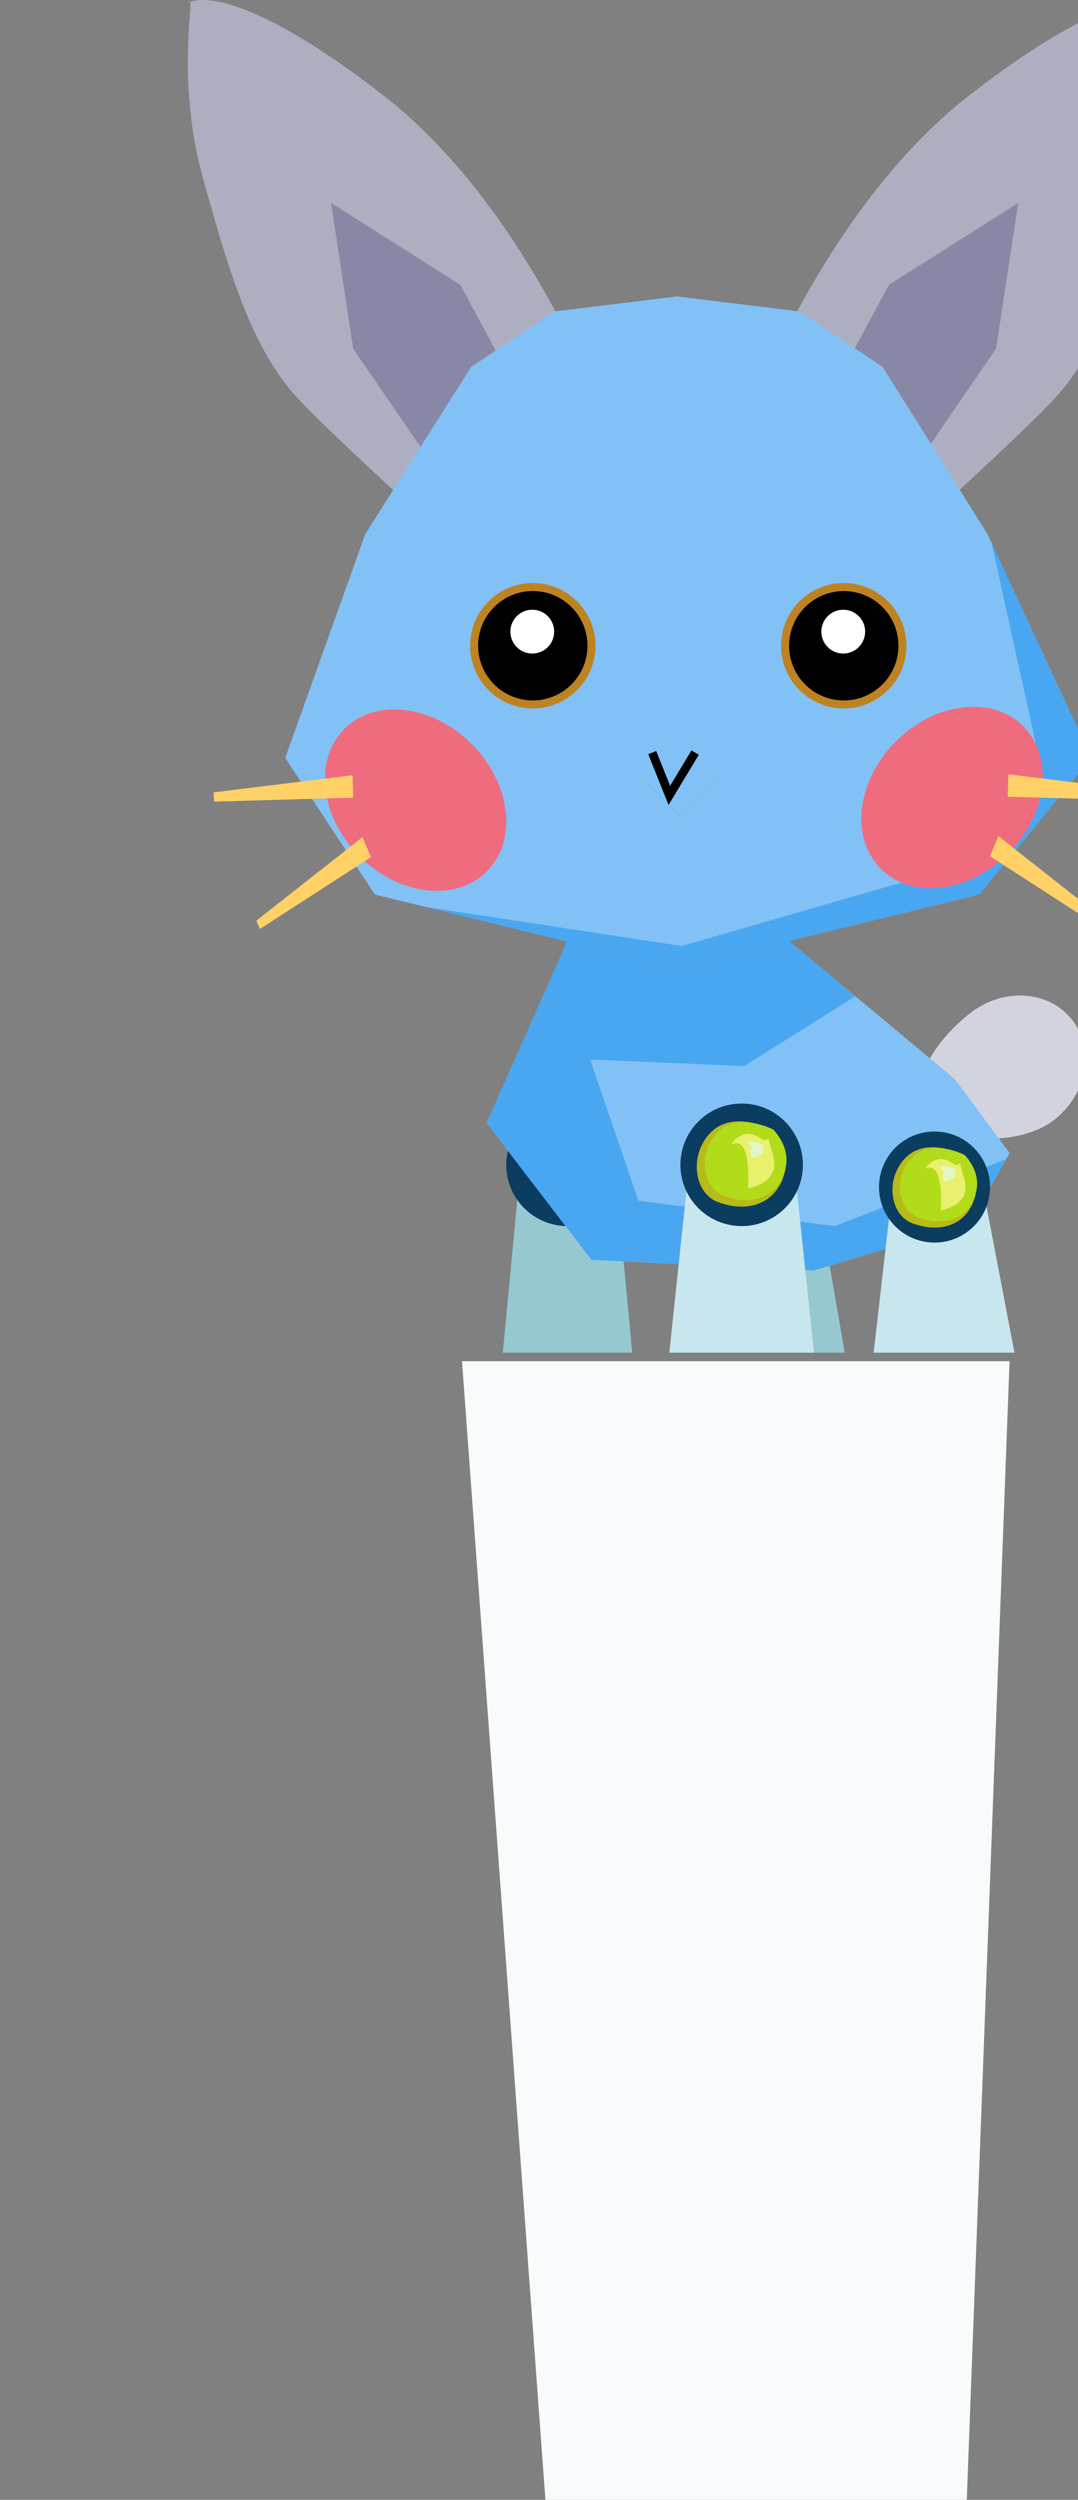 <svg width="252" height="584" viewBox="0 0 252 584" fill="none" xmlns="http://www.w3.org/2000/svg">
<rect x="0" y="0" width="252" height="584" fill="#808080" stroke="none"/>
<g clip-path="url(#clip0)">
<path d="M246.21 261.792C238.403 267.701 221.901 267.499 216.612 260.511C211.323 253.524 219.25 242.397 227.058 236.487C234.866 230.577 245.482 231.452 250.771 238.44C256.06 245.427 254.018 255.882 246.21 261.792Z" fill="#D3D3E0"/>
<path d="M172.253 271.109L190.137 273.789L197.473 316.034H167.586L172.253 271.109Z" fill="#95C9CF"/>
<path d="M193.266 277.31C193.266 284.476 187.457 290.285 180.291 290.285C173.125 290.285 167.316 284.476 167.316 277.31C167.316 270.144 173.125 264.335 180.291 264.335C187.457 264.335 193.266 270.144 193.266 277.31Z" fill="white"/>
<path d="M121.797 271.109H143.545L147.806 316.034H117.536L121.797 271.109Z" fill="#95C9CF"/>
<path d="M146.977 272.117C146.977 280.023 140.568 286.433 132.661 286.433C124.755 286.432 118.346 280.023 118.346 272.117C118.346 264.211 124.755 257.801 132.661 257.801C140.568 257.801 146.977 264.211 146.977 272.117Z" fill="#0A3D60"/>
<path d="M135.279 213.858L113.755 262.357L138.256 294.312L190.157 296.831L226.639 285.841L236.027 269.355L223.205 252.092L175.35 212.256L153.826 206.989L135.279 213.858Z" fill="#82C1F5"/>
<path d="M138.256 294.309L190.157 296.827L226.639 285.837L235.199 270.804L195.14 286.432L149.246 280.494L137.95 247.522L173.975 249.048L199.959 232.738L175.349 212.252L163.161 209.27L146.966 209.526L135.279 213.855L113.755 262.354L138.256 294.309Z" fill="#48A7F0"/>
<path d="M209.372 271.109L229.074 273.789L237.155 316.034H204.231L209.372 271.109Z" fill="#C8E6ED"/>
<path d="M231.435 277.31C231.435 284.476 225.626 290.285 218.46 290.285C211.294 290.285 205.485 284.476 205.485 277.31C205.485 270.144 211.294 264.335 218.46 264.335C225.626 264.335 231.435 270.144 231.435 277.31Z" fill="#0A3D60"/>
<path d="M215.611 286.467C214.88 286.31 214.134 286.096 213.377 285.819C210.996 284.954 209.326 282.784 208.797 279.869C208.119 276.133 209.522 272.202 212.374 269.85C217.191 265.882 224.636 269.539 224.952 269.698L225.31 269.978C228.391 273.619 229.063 277.279 227.365 281.159C225.4 285.652 220.92 287.607 215.611 286.467Z" fill="#B7BA18"/>
<path d="M216.8 285.069C216.129 284.925 215.444 284.729 214.749 284.475C212.562 283.682 211.029 281.696 210.54 279.03C209.914 275.614 211.199 272.02 213.815 269.872C218.234 266.246 225.072 269.597 225.362 269.743L225.69 270C228.522 273.331 229.141 276.678 227.586 280.225C225.786 284.331 221.674 286.116 216.8 285.069Z" fill="#B2DB1A"/>
<path d="M216.266 273.09C216.266 273.09 218.556 268.968 222.678 271.716C225.234 273.421 223.593 268.969 225.425 275.38C227.257 281.791 219.93 282.707 219.93 282.707C219.93 282.707 220.846 270.8 216.266 273.09Z" fill="#E8F06D"/>
<path d="M220.794 273.846C220.794 273.846 220.136 274.179 220.547 275.29C220.959 276.4 221.37 275.956 222.192 275.623C223.015 275.29 223.508 274.956 223.343 274.068C223.179 273.179 224.002 273.624 223.179 273.179C222.356 272.735 220.301 272.291 220.301 272.291C220.301 272.291 219.478 272.735 220.794 273.846Z" fill="#E1F7C3"/>
<path d="M161.22 271.109H185.533L190.297 316.034H156.457L161.22 271.109Z" fill="#C8E6ED"/>
<path d="M187.692 272.117C187.692 280.023 181.283 286.433 173.377 286.433C165.47 286.432 159.061 280.023 159.061 272.117C159.061 264.211 165.47 257.801 173.377 257.801C181.283 257.801 187.692 264.211 187.692 272.117Z" fill="#0A3D60"/>
<path d="M170.285 281.549C169.51 281.383 168.719 281.157 167.916 280.862C165.391 279.945 163.62 277.643 163.059 274.551C162.339 270.589 163.826 266.419 166.852 263.925C171.961 259.716 179.859 263.595 180.193 263.764L180.572 264.061C183.84 267.923 184.553 271.805 182.752 275.92C180.668 280.685 175.916 282.758 170.285 281.549Z" fill="#B7BA18"/>
<path d="M171.536 280.069C170.824 279.917 170.098 279.71 169.361 279.439C167.042 278.598 165.414 276.493 164.897 273.665C164.233 270.041 165.595 266.229 168.371 263.95C173.057 260.106 180.309 263.659 180.617 263.814L180.965 264.086C183.968 267.62 184.626 271.171 182.975 274.932C181.066 279.287 176.706 281.18 171.536 280.069Z" fill="#B2DB1A"/>
<path d="M170.98 267.368C170.98 267.368 173.409 262.996 177.78 265.91C180.491 267.718 178.752 262.996 180.694 269.796C182.637 276.596 174.866 277.567 174.866 277.567C174.866 277.567 175.837 264.939 170.98 267.368Z" fill="#E8F06D"/>
<path d="M175.765 268.163C175.765 268.163 175.067 268.517 175.504 269.695C175.94 270.873 176.376 270.402 177.248 270.048C178.12 269.695 178.644 269.341 178.47 268.399C178.295 267.457 179.167 267.928 178.295 267.457C177.423 266.986 175.242 266.514 175.242 266.514C175.242 266.514 174.369 266.986 175.765 268.163Z" fill="#E1F7C3"/>
<path d="M127.999 106.625L137.59 88.872C137.59 88.872 120.569 46.297 89.638 22.3C53.561 -5.69 44.139 0.606 44.139 0.606C45.832 -2.484 40.939 17.83 47.291 41.021C54.627 67.815 59.924 82.916 70.311 93.806C78.34 102.222 99.007 120.987 99.007 120.987L127.999 106.625Z" fill="#AEAEC1"/>
<path d="M113.767 126.957L82.564 81.447L77.38 47.393L107.617 66.539L132.67 113.046L113.767 126.957Z" fill="#8888A6"/>
<path d="M188.191 106.625L178.599 88.872C178.599 88.872 195.621 46.297 226.551 22.3C262.628 -5.69 272.05 0.606 272.05 0.606C270.357 -2.484 275.25 17.83 268.899 41.021C261.562 67.815 256.265 82.916 245.878 93.806C237.85 102.222 217.182 120.987 217.182 120.987L188.191 106.625Z" fill="#AEAEC1"/>
<path d="M201.649 126.957L232.852 81.447L238.036 47.393L207.798 66.539L182.745 113.046L201.649 126.957Z" fill="#8888A6"/>
<path d="M206.335 85.715L186.877 72.765L159.858 69.448L158.246 69.25L156.635 69.448L129.616 72.765L110.158 85.715L85.405 124.736L66.675 177.053L87.622 208.981L156.635 225.809L158.246 226.38L159.858 225.809L228.871 208.981L255.113 177.053L230.823 124.736L206.335 85.715Z" fill="#82C1F5"/>
<path d="M139.199 150.852C139.199 158.943 132.64 165.502 124.549 165.502C116.457 165.502 109.898 158.943 109.898 150.852C109.898 142.76 116.457 136.201 124.549 136.201C132.64 136.201 139.199 142.76 139.199 150.852Z" fill="#BF8221"/>
<path d="M137.332 150.853C137.332 157.912 131.609 163.634 124.55 163.634C117.491 163.634 111.769 157.912 111.769 150.853C111.769 143.794 117.491 138.072 124.55 138.072C131.609 138.072 137.332 143.794 137.332 150.853Z" fill="black"/>
<path d="M129.549 147.56C129.549 150.387 127.257 152.679 124.43 152.679C121.602 152.679 119.31 150.387 119.31 147.56C119.31 144.732 121.602 142.44 124.43 142.44C127.257 142.44 129.549 144.732 129.549 147.56Z" fill="white"/>
<path d="M211.892 150.852C211.892 158.943 205.333 165.502 197.242 165.502C189.15 165.502 182.591 158.943 182.591 150.852C182.591 142.76 189.15 136.201 197.242 136.201C205.333 136.201 211.892 142.76 211.892 150.852Z" fill="#BF8221"/>
<path d="M210.025 150.853C210.025 157.912 204.302 163.634 197.244 163.634C190.184 163.634 184.462 157.912 184.462 150.853C184.462 143.794 190.184 138.072 197.244 138.072C204.302 138.072 210.025 143.794 210.025 150.853Z" fill="black"/>
<path d="M202.242 147.56C202.242 150.387 199.95 152.679 197.123 152.679C194.295 152.679 192.003 150.387 192.003 147.56C192.003 144.732 194.295 142.44 197.123 142.44C199.95 142.44 202.242 144.732 202.242 147.56Z" fill="white"/>
<path d="M231.851 126.957L242.149 173.861L224 202.36L159.346 221.007L99.309 211.834L156.633 225.811L158.245 226.383L159.856 225.811L228.87 208.983L255.112 177.055L231.851 126.957Z" fill="#48A7F0"/>
<path d="M110.265 173.814C119.46 183.01 121.042 196.335 113.798 203.579C106.554 210.823 93.228 209.241 84.033 200.046C74.837 190.851 73.255 177.524 80.499 170.281C87.743 163.037 101.069 164.619 110.265 173.814" fill="#EF6C7F"/>
<path d="M235.669 199.419C244.865 190.224 246.446 176.898 239.202 169.654C231.959 162.41 218.633 163.992 209.437 173.187C200.242 182.383 198.66 195.709 205.904 202.952C213.148 210.196 226.474 208.614 235.669 199.419Z" fill="#EF6C7F"/>
<path d="M150.729 182.431L159.261 190.963L167.98 182.244" stroke="#0A3D60" stroke-width="0.011" stroke-miterlimit="10"/>
<path d="M82.392 181.111L49.934 185.11L50.064 187.275L82.562 186.345L82.392 181.111Z" fill="#FFD166"/>
<path d="M84.742 195.566L59.906 215.094L60.775 217.007L86.709 200.253L84.742 195.566Z" fill="#FFD166"/>
<path d="M235.743 180.884L268.2 184.884L268.071 187.048L235.573 186.119L235.743 180.884Z" fill="#FFD166"/>
<path d="M233.393 195.34L258.228 214.868L257.36 216.78L231.426 200.026L233.393 195.34Z" fill="#FFD166"/>
<path d="M152.464 175.814L156.464 185.814L162.5 175.814" stroke="black" stroke-width="2"/>
</g>
<path d="M108 318H236L226 584H127.5L108 318Z" fill="#F7FBFC"/>
<defs>
<clipPath id="clip0">
<rect width="316" height="316" fill="white"/>
</clipPath>
</defs>
</svg>
